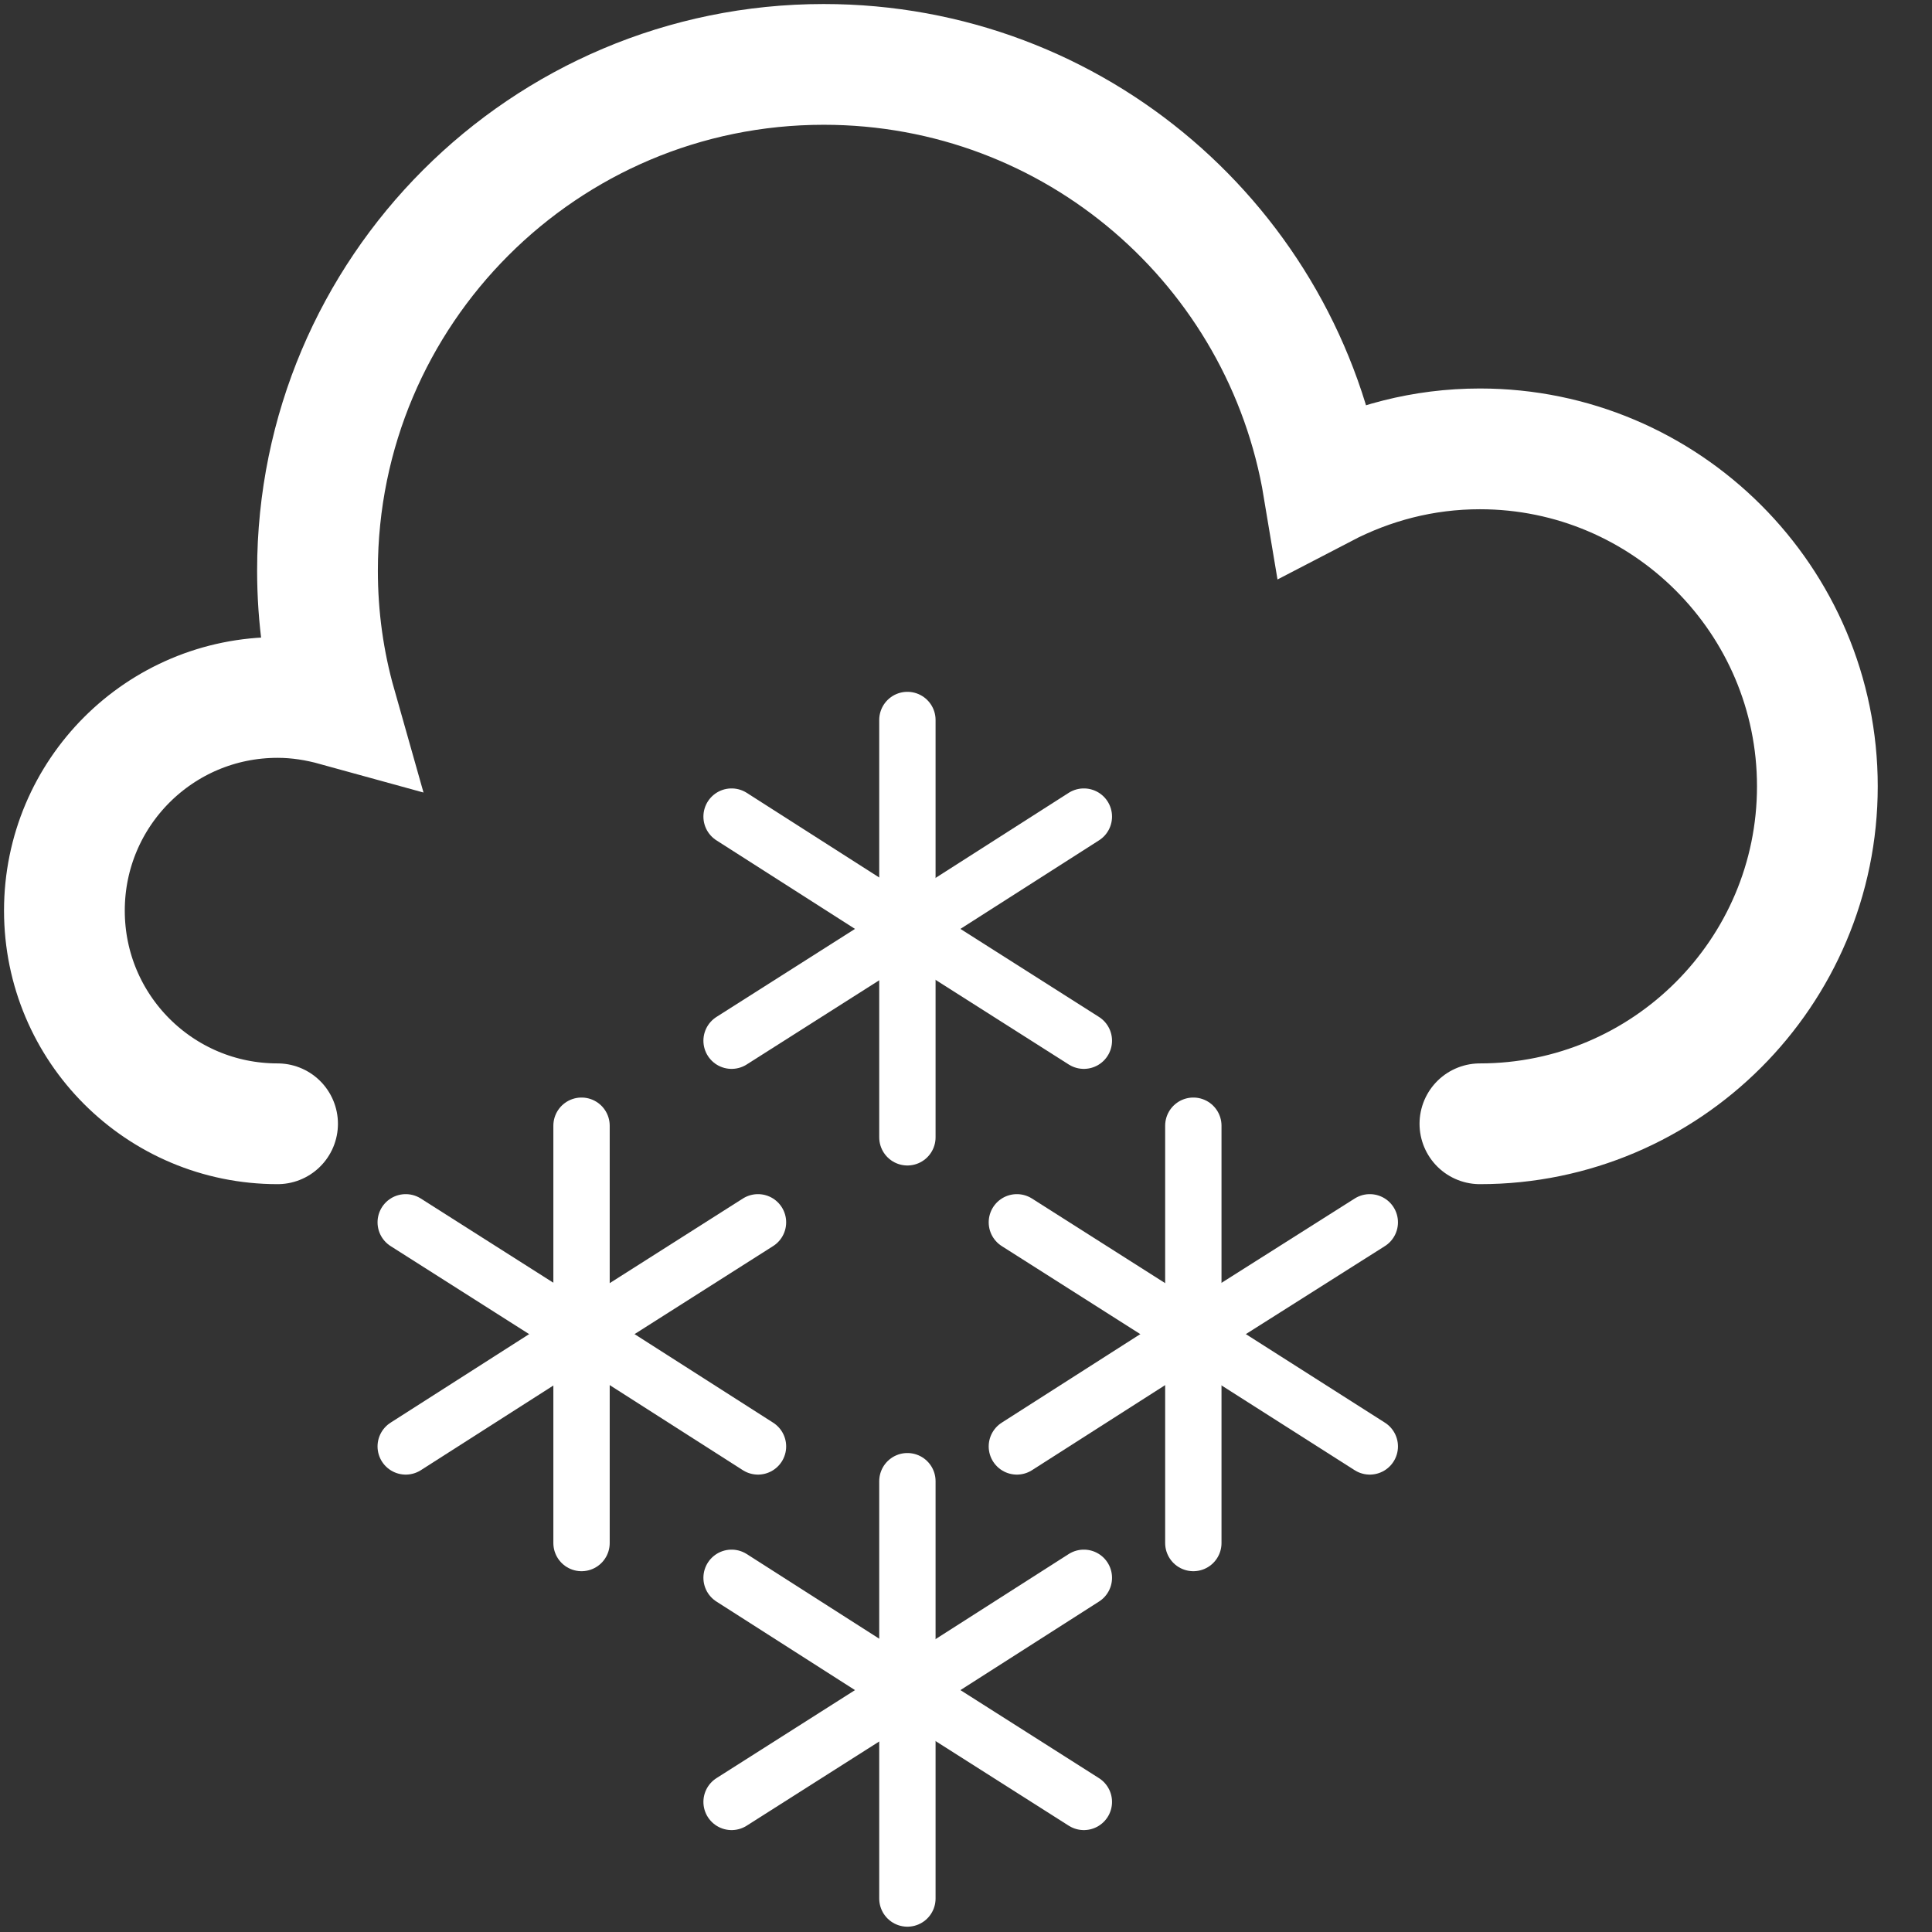 <svg width="24" height="24" viewBox="0 0 24 24" fill="none" xmlns="http://www.w3.org/2000/svg">
<rect x="0" y="0" width="24" height="24" fill="#333333" stroke="none"/>
<g clip-path="url(#clip0_6082_7092)">
<path d="M18.384 13.96C20.696 13.96 22.576 12.08 22.576 9.768C22.576 7.456 20.696 5.576 18.384 5.576C17.68 5.576 17.024 5.752 16.44 6.056C15.944 3.072 13.36 0.8 10.232 0.8C6.76 0.8 3.944 3.616 3.944 7.088C3.944 7.672 4.024 8.232 4.176 8.768C3.944 8.704 3.704 8.664 3.448 8.664C1.984 8.664 0.8 9.848 0.8 11.312C0.8 12.776 1.984 13.96 3.448 13.96" stroke="white" stroke-width="1.5" stroke-miterlimit="10" stroke-linecap="round"/>
<path d="M14.824 13.984V16.64" stroke="white" stroke-width="0.7" stroke-miterlimit="10" stroke-linecap="round"/>
<path d="M17.016 15.184L14.792 16.592" stroke="white" stroke-width="0.7" stroke-miterlimit="10" stroke-linecap="round"/>
<path d="M12.632 15.184L14.848 16.592" stroke="white" stroke-width="0.7" stroke-miterlimit="10" stroke-linecap="round"/>
<path d="M14.824 19.168V16.512" stroke="white" stroke-width="0.7" stroke-miterlimit="10" stroke-linecap="round"/>
<path d="M17.016 17.968L14.792 16.552" stroke="white" stroke-width="0.7" stroke-miterlimit="10" stroke-linecap="round"/>
<path d="M12.632 17.968L14.848 16.552" stroke="white" stroke-width="0.7" stroke-miterlimit="10" stroke-linecap="round"/>
<path d="M11.272 8.944V11.6" stroke="white" stroke-width="0.7" stroke-miterlimit="10" stroke-linecap="round"/>
<path d="M13.464 10.144L11.248 11.56" stroke="white" stroke-width="0.7" stroke-miterlimit="10" stroke-linecap="round"/>
<path d="M9.088 10.144L11.304 11.56" stroke="white" stroke-width="0.7" stroke-miterlimit="10" stroke-linecap="round"/>
<path d="M11.272 14.128V11.472" stroke="white" stroke-width="0.7" stroke-miterlimit="10" stroke-linecap="round"/>
<path d="M13.464 12.928L11.248 11.52" stroke="white" stroke-width="0.7" stroke-miterlimit="10" stroke-linecap="round"/>
<path d="M9.088 12.928L11.304 11.52" stroke="white" stroke-width="0.7" stroke-miterlimit="10" stroke-linecap="round"/>
<path d="M11.272 18.4V21.056" stroke="white" stroke-width="0.7" stroke-miterlimit="10" stroke-linecap="round"/>
<path d="M13.464 19.6L11.248 21.016" stroke="white" stroke-width="0.7" stroke-miterlimit="10" stroke-linecap="round"/>
<path d="M9.088 19.6L11.304 21.016" stroke="white" stroke-width="0.7" stroke-miterlimit="10" stroke-linecap="round"/>
<path d="M11.272 23.584V20.928" stroke="white" stroke-width="0.7" stroke-miterlimit="10" stroke-linecap="round"/>
<path d="M13.464 22.384L11.248 20.976" stroke="white" stroke-width="0.7" stroke-miterlimit="10" stroke-linecap="round"/>
<path d="M9.088 22.384L11.304 20.976" stroke="white" stroke-width="0.7" stroke-miterlimit="10" stroke-linecap="round"/>
<path d="M7.224 13.984V16.64" stroke="white" stroke-width="0.7" stroke-miterlimit="10" stroke-linecap="round"/>
<path d="M9.416 15.184L7.2 16.592" stroke="white" stroke-width="0.7" stroke-miterlimit="10" stroke-linecap="round"/>
<path d="M5.04 15.184L7.256 16.592" stroke="white" stroke-width="0.7" stroke-miterlimit="10" stroke-linecap="round"/>
<path d="M7.224 19.168V16.512" stroke="white" stroke-width="0.7" stroke-miterlimit="10" stroke-linecap="round"/>
<path d="M9.416 17.968L7.2 16.552" stroke="white" stroke-width="0.7" stroke-miterlimit="10" stroke-linecap="round"/>
<path d="M5.04 17.968L7.256 16.552" stroke="white" stroke-width="0.7" stroke-miterlimit="10" stroke-linecap="round"/>
</g>
<defs>
<clipPath id="clip0_6082_7092">
<rect width="24" height="24" fill="white"/>
</clipPath>
</defs>
</svg>
